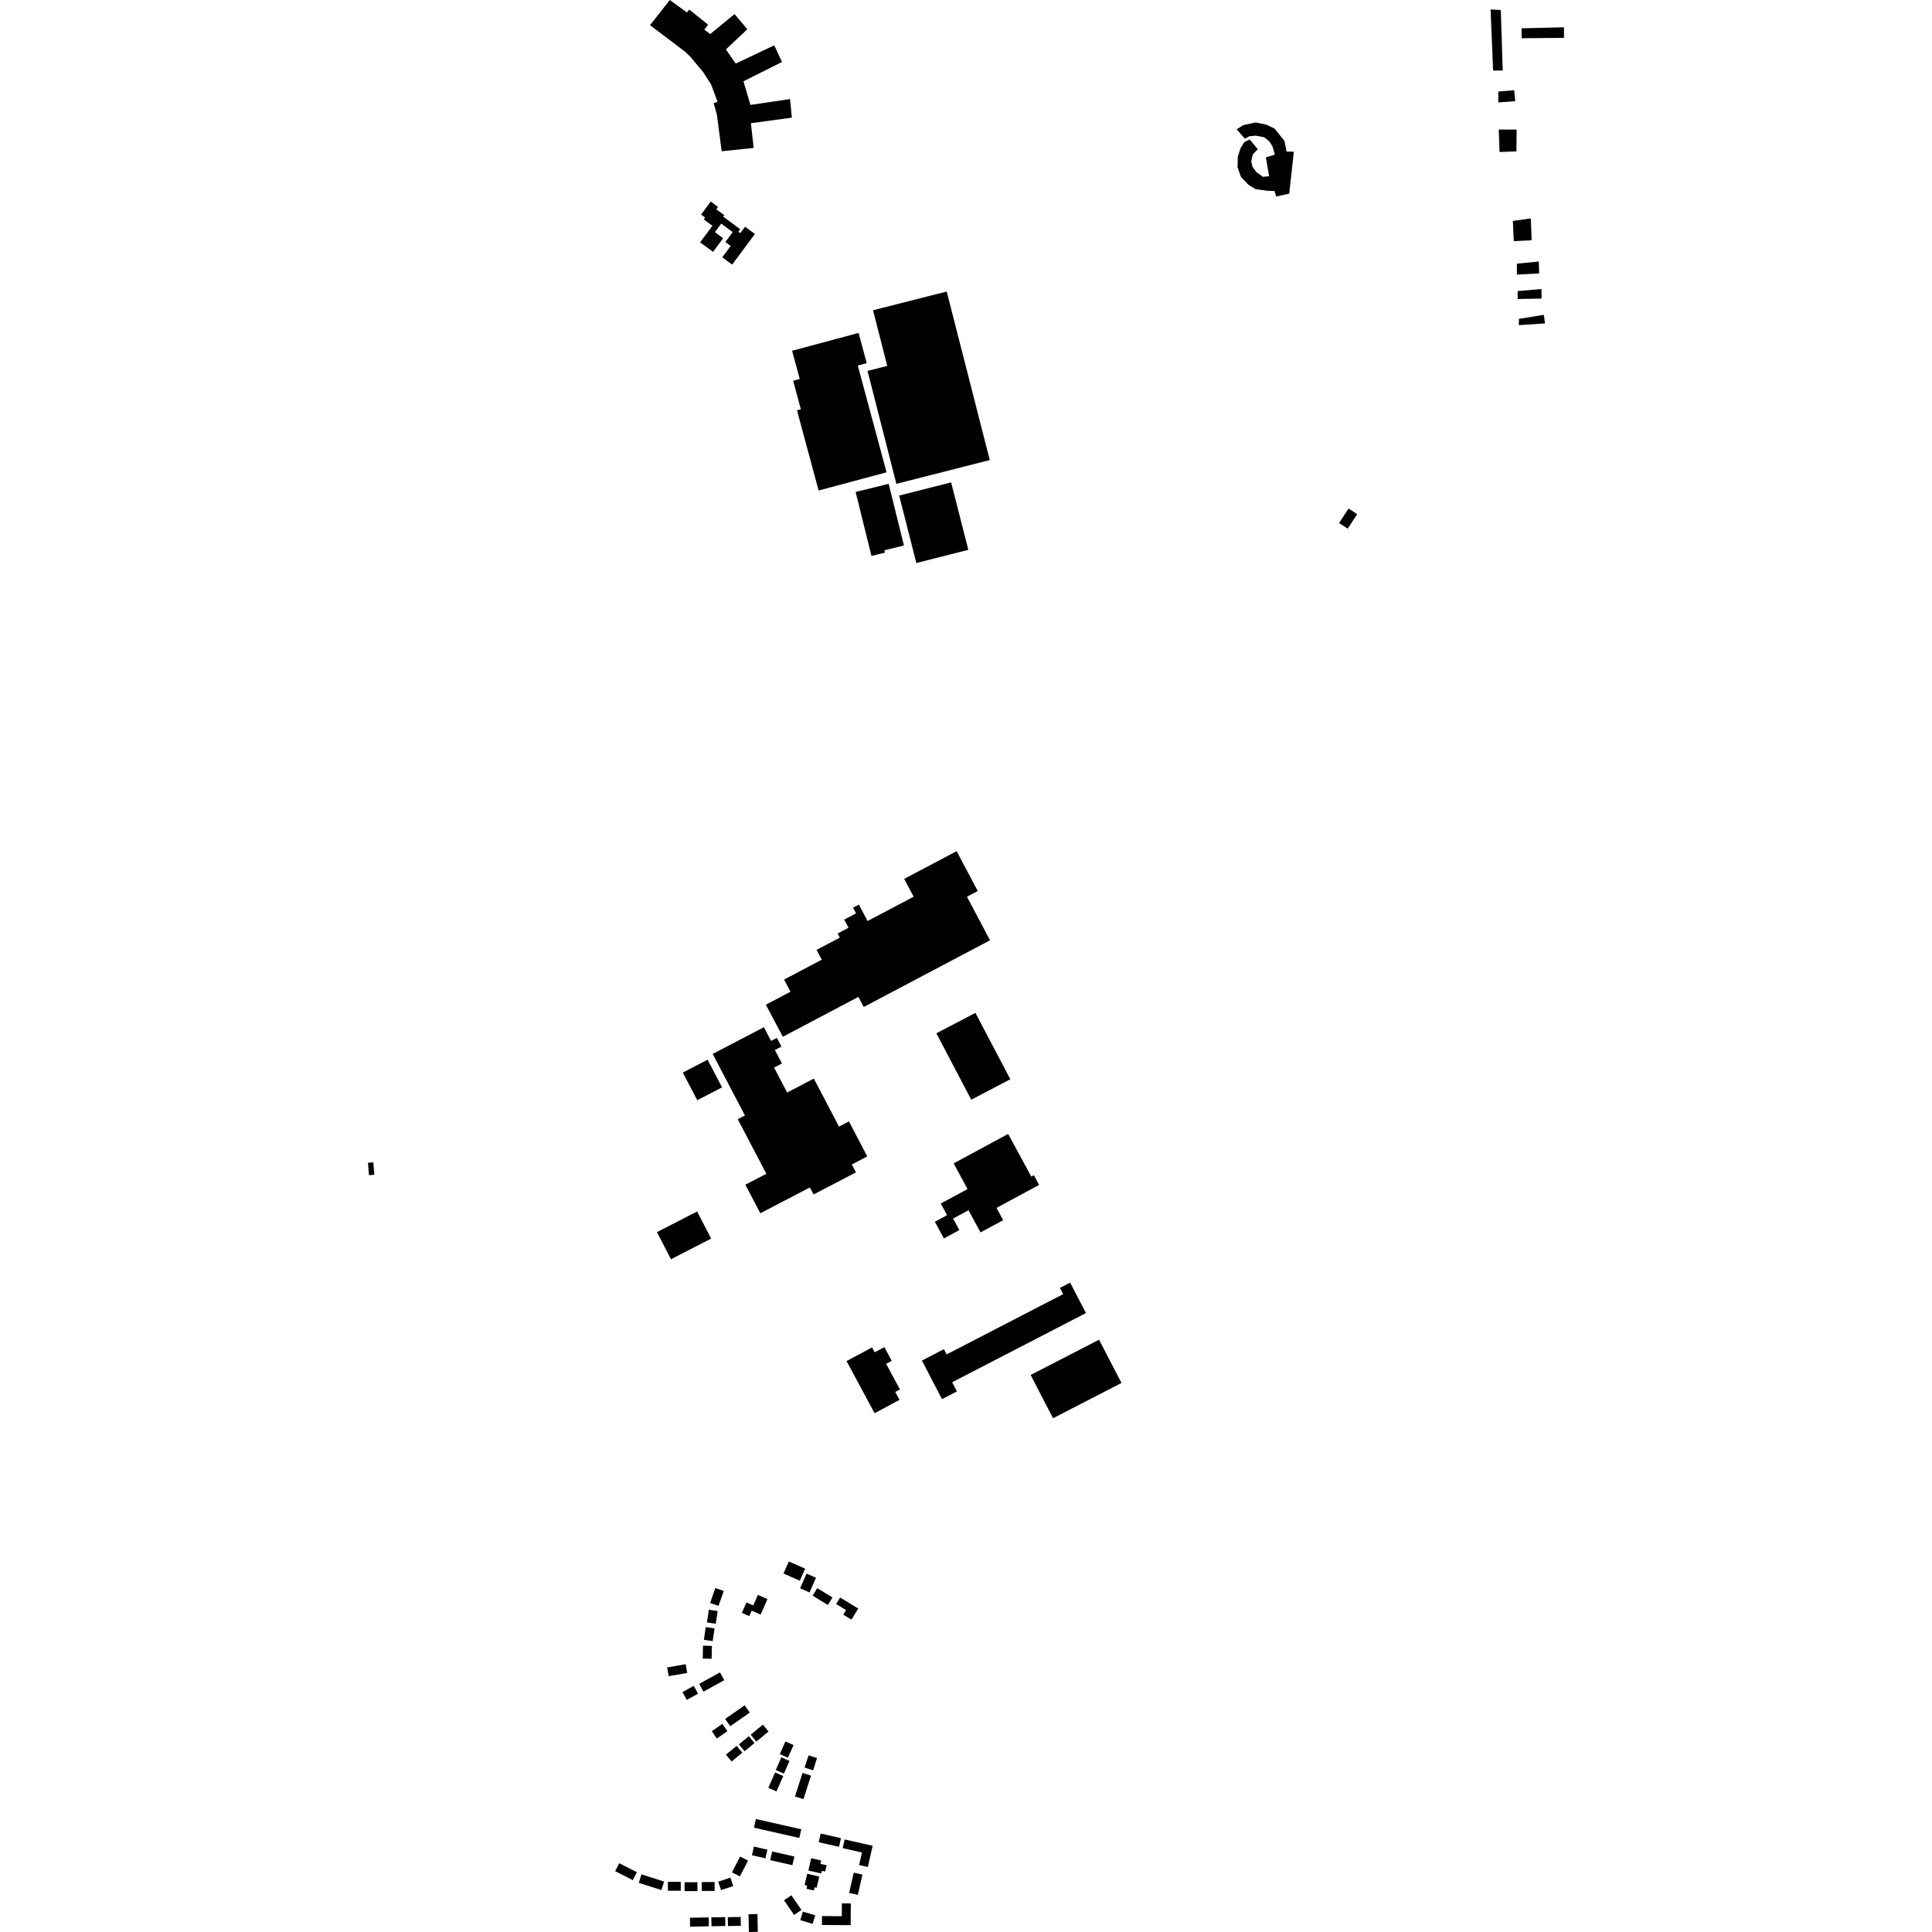 <?xml version="1.0" encoding="utf-8" standalone="no"?>
<!DOCTYPE svg PUBLIC "-//W3C//DTD SVG 1.1//EN"
  "http://www.w3.org/Graphics/SVG/1.1/DTD/svg11.dtd">
<!-- Created with matplotlib (https://matplotlib.org/) -->
<svg height="288pt" version="1.1" viewBox="0 0 288 288" width="288pt" xmlns="http://www.w3.org/2000/svg" xmlns:xlink="http://www.w3.org/1999/xlink">
 <defs>
  <style type="text/css">
*{stroke-linecap:butt;stroke-linejoin:round;}
  </style>
 </defs>
 <g id="figure_1">
  <g id="patch_1">
   <path d="M 0 288 
L 288 288 
L 288 0 
L 0 0 
z
" style="fill:none;opacity:0;"/>
  </g>
  <g id="axes_1">
   <g id="PatchCollection_1">
    <path clip-path="url(#p6004a9e3cb)" d="M 104.511 31.983 
L 105.949 30.046 
L 107.036 30.852 
L 106.78 31.195 
L 107.974 32.079 
L 107.809 32.301 
L 110.345 34.178 
L 110.073 34.544 
L 110.353 34.753 
L 111.065 33.795 
L 112.532 34.881 
L 109.14 39.446 
L 107.668 38.356 
L 108.92 36.67 
L 108.125 36.083 
L 109.224 34.602 
L 107.512 33.336 
L 106.569 34.605 
L 107.8 35.518 
L 106.291 37.55 
L 104.365 36.125 
L 106.199 33.657 
L 104.908 32.701 
L 105.111 32.427 
L 104.511 31.983 
"/>
    <path clip-path="url(#p6004a9e3cb)" d="M 55.653 173.271 
L 55.799 175.118 
L 54.999 175.18 
L 54.853 173.335 
L 55.653 173.271 
"/>
    <path clip-path="url(#p6004a9e3cb)" d="M 199.615 77.968 
L 200.901 78.805 
L 202.314 76.644 
L 201.028 75.807 
L 199.615 77.968 
"/>
    <path clip-path="url(#p6004a9e3cb)" d="M 107.964 250.461 
L 104.864 252.173 
L 104.221 251.014 
L 107.321 249.302 
L 107.964 250.461 
"/>
    <path clip-path="url(#p6004a9e3cb)" d="M 117.97 282.522 
L 119.471 284.71 
L 118.375 285.459 
L 116.874 283.271 
L 117.97 282.522 
"/>
    <path clip-path="url(#p6004a9e3cb)" d="M 120.899 264.689 
L 119.767 268.195 
L 118.503 267.789 
L 119.635 264.283 
L 120.899 264.689 
"/>
    <path clip-path="url(#p6004a9e3cb)" d="M 109.3 281.158 
L 107.476 281.752 
L 107.063 280.493 
L 108.887 279.897 
L 109.3 281.158 
"/>
    <path clip-path="url(#p6004a9e3cb)" d="M 116.797 234.563 
L 117.591 232.767 
L 120.02 233.836 
L 119.225 235.632 
L 116.797 234.563 
"/>
    <path clip-path="url(#p6004a9e3cb)" d="M 102.845 285.877 
L 105.649 285.824 
L 105.674 287.15 
L 102.871 287.203 
L 102.845 285.877 
"/>
    <path clip-path="url(#p6004a9e3cb)" d="M 118.123 278.043 
L 114.812 277.291 
L 115.106 275.999 
L 118.417 276.75 
L 118.123 278.043 
"/>
    <path clip-path="url(#p6004a9e3cb)" d="M 106.127 245.353 
L 106.083 247.267 
L 104.755 247.237 
L 104.799 245.322 
L 106.127 245.353 
"/>
    <path clip-path="url(#p6004a9e3cb)" d="M 112.912 285.323 
L 112.962 287.975 
L 111.634 288 
L 111.584 285.348 
L 112.912 285.323 
"/>
    <path clip-path="url(#p6004a9e3cb)" d="M 116.246 261.483 
L 117.079 259.596 
L 118.295 260.13 
L 117.462 262.017 
L 116.246 261.483 
"/>
    <path clip-path="url(#p6004a9e3cb)" d="M 102.444 249.385 
L 99.681 249.868 
L 99.452 248.562 
L 102.214 248.079 
L 102.444 249.385 
"/>
    <path clip-path="url(#p6004a9e3cb)" d="M 120.237 234.574 
L 121.643 235.193 
L 120.674 237.384 
L 119.268 236.766 
L 120.237 234.574 
"/>
    <path clip-path="url(#p6004a9e3cb)" d="M 112.476 259.83 
L 110.997 261.05 
L 110.151 260.028 
L 111.63 258.809 
L 112.476 259.83 
"/>
    <path clip-path="url(#p6004a9e3cb)" d="M 119.15 273.982 
L 112.385 272.448 
L 112.679 271.156 
L 119.445 272.69 
L 119.15 273.982 
"/>
    <path clip-path="url(#p6004a9e3cb)" d="M 107.884 237.161 
L 107.116 239.388 
L 105.86 238.958 
L 106.627 236.728 
L 107.884 237.161 
"/>
    <path clip-path="url(#p6004a9e3cb)" d="M 106.037 285.817 
L 108.103 285.777 
L 108.128 287.103 
L 106.062 287.143 
L 106.037 285.817 
"/>
    <path clip-path="url(#p6004a9e3cb)" d="M 115.641 263.852 
L 116.474 261.965 
L 117.69 262.5 
L 116.857 264.387 
L 115.641 263.852 
"/>
    <path clip-path="url(#p6004a9e3cb)" d="M 101.484 281.845 
L 99.565 281.85 
L 99.561 280.525 
L 101.481 280.52 
L 101.484 281.845 
"/>
    <path clip-path="url(#p6004a9e3cb)" d="M 108.492 285.789 
L 110.411 285.753 
L 110.436 287.079 
L 108.518 287.115 
L 108.492 285.789 
"/>
    <path clip-path="url(#p6004a9e3cb)" d="M 114.104 277.018 
L 112.089 276.56 
L 112.384 275.268 
L 114.398 275.725 
L 114.104 277.018 
"/>
    <path clip-path="url(#p6004a9e3cb)" d="M 98.597 281.746 
L 95.221 280.675 
L 95.623 279.411 
L 98.999 280.483 
L 98.597 281.746 
"/>
    <path clip-path="url(#p6004a9e3cb)" d="M 121.824 236.744 
L 124.097 238.13 
L 123.41 239.252 
L 121.136 237.867 
L 121.824 236.744 
"/>
    <path clip-path="url(#p6004a9e3cb)" d="M 110.656 261.273 
L 109.063 262.586 
L 108.217 261.563 
L 109.81 260.25 
L 110.656 261.273 
"/>
    <path clip-path="url(#p6004a9e3cb)" d="M 106.981 240.156 
L 106.699 242.051 
L 105.385 241.855 
L 105.666 239.962 
L 106.981 240.156 
"/>
    <path clip-path="url(#p6004a9e3cb)" d="M 106.104 258.069 
L 107.678 256.973 
L 108.437 258.062 
L 106.863 259.156 
L 106.104 258.069 
"/>
    <path clip-path="url(#p6004a9e3cb)" d="M 103.972 281.902 
L 102.052 281.907 
L 102.049 280.582 
L 103.968 280.577 
L 103.972 281.902 
"/>
    <path clip-path="url(#p6004a9e3cb)" d="M 114.528 266.51 
L 115.539 264.219 
L 116.755 264.752 
L 115.744 267.045 
L 114.528 266.51 
"/>
    <path clip-path="url(#p6004a9e3cb)" d="M 122.339 273.322 
L 125.362 274.007 
L 125.067 275.301 
L 122.045 274.616 
L 122.339 273.322 
"/>
    <path clip-path="url(#p6004a9e3cb)" d="M 111.508 277.359 
L 110.291 279.716 
L 109.11 279.11 
L 110.326 276.751 
L 111.508 277.359 
"/>
    <path clip-path="url(#p6004a9e3cb)" d="M 94.339 280.266 
L 91.705 278.933 
L 92.305 277.751 
L 94.939 279.082 
L 94.339 280.266 
"/>
    <path clip-path="url(#p6004a9e3cb)" d="M 119.685 284.961 
L 121.522 285.516 
L 121.137 286.785 
L 119.3 286.23 
L 119.685 284.961 
"/>
    <path clip-path="url(#p6004a9e3cb)" d="M 108.1 256.232 
L 111.006 254.21 
L 111.766 255.298 
L 108.859 257.318 
L 108.1 256.232 
"/>
    <path clip-path="url(#p6004a9e3cb)" d="M 106.528 281.878 
L 104.609 281.882 
L 104.605 280.557 
L 106.523 280.551 
L 106.528 281.878 
"/>
    <path clip-path="url(#p6004a9e3cb)" d="M 104.06 252.472 
L 102.381 253.399 
L 101.737 252.24 
L 103.416 251.312 
L 104.06 252.472 
"/>
    <path clip-path="url(#p6004a9e3cb)" d="M 128.562 279.447 
L 127.875 282.465 
L 126.58 282.171 
L 127.267 279.154 
L 128.562 279.447 
"/>
    <path clip-path="url(#p6004a9e3cb)" d="M 106.52 242.745 
L 106.239 244.64 
L 104.925 244.444 
L 105.206 242.551 
L 106.52 242.745 
"/>
    <path clip-path="url(#p6004a9e3cb)" d="M 114.57 258.112 
L 112.749 259.613 
L 111.903 258.59 
L 113.723 257.09 
L 114.57 258.112 
"/>
    <path clip-path="url(#p6004a9e3cb)" d="M 121.794 262.077 
L 121.206 263.899 
L 119.941 263.493 
L 120.53 261.671 
L 121.794 262.077 
"/>
    <path clip-path="url(#p6004a9e3cb)" d="M 125.91 274.204 
L 130.085 275.15 
L 129.365 278.311 
L 128.069 278.017 
L 128.494 276.149 
L 125.616 275.496 
L 125.91 274.204 
"/>
    <path clip-path="url(#p6004a9e3cb)" d="M 127.341 240.753 
L 126.921 241.439 
L 125.708 240.699 
L 126.128 240.013 
L 124.643 239.108 
L 125.236 238.139 
L 127.933 239.784 
L 127.341 240.753 
"/>
    <path clip-path="url(#p6004a9e3cb)" d="M 120.32 281.086 
L 119.942 281.001 
L 120.324 279.325 
L 122.126 279.733 
L 121.744 281.409 
L 121.43 281.338 
L 121.322 281.808 
L 120.214 281.556 
L 120.32 281.086 
"/>
    <path clip-path="url(#p6004a9e3cb)" d="M 125.476 286.973 
L 122.524 286.951 
L 122.533 285.625 
L 125.486 285.646 
L 125.499 283.732 
L 126.828 283.741 
L 126.814 285.657 
L 126.804 286.982 
L 125.476 286.973 
"/>
    <path clip-path="url(#p6004a9e3cb)" d="M 112.053 240.098 
L 111.694 240.909 
L 110.584 240.421 
L 111.268 238.873 
L 112.286 239.321 
L 112.981 237.748 
L 114.405 238.374 
L 113.383 240.685 
L 112.053 240.098 
"/>
    <path clip-path="url(#p6004a9e3cb)" d="M 122.421 279.274 
L 120.503 278.839 
L 120.921 277.001 
L 122.414 277.34 
L 122.3 277.843 
L 122.724 277.94 
L 123.224 278.053 
L 123.011 278.988 
L 122.512 278.875 
L 122.421 279.274 
"/>
    <path clip-path="url(#p6004a9e3cb)" d="M 99.847 0 
L 96.899 3.754 
L 102.09 7.68 
L 102.908 8.457 
L 104.816 10.742 
L 106.003 12.595 
L 106.963 15.174 
L 106.383 15.369 
L 106.867 17.103 
L 107.578 22.545 
L 112.348 22.054 
L 111.935 18.365 
L 118.044 17.54 
L 117.768 14.769 
L 111.866 15.639 
L 110.823 12.12 
L 116.575 9.238 
L 115.416 6.76 
L 109.668 9.471 
L 108.213 7.364 
L 111.406 4.36 
L 109.497 2.099 
L 105.874 5.08 
L 104.988 4.422 
L 105.553 3.678 
L 102.743 1.423 
L 102.406 1.858 
L 99.847 0 
"/>
    <path clip-path="url(#p6004a9e3cb)" d="M 127.989 49.629 
L 129.201 54.131 
L 127.868 54.49 
L 132.157 70.406 
L 122.029 73.122 
L 118.806 61.162 
L 119.381 61.008 
L 118.235 56.755 
L 119.213 56.492 
L 118.08 52.288 
L 127.989 49.629 
"/>
    <path clip-path="url(#p6004a9e3cb)" d="M 144.347 81.961 
L 141.782 71.907 
L 134.036 73.872 
L 136.599 83.928 
L 144.347 81.961 
"/>
    <path clip-path="url(#p6004a9e3cb)" d="M 141.124 43.457 
L 147.544 68.582 
L 133.622 72.124 
L 129.321 55.292 
L 132.259 54.544 
L 130.14 46.25 
L 141.124 43.457 
"/>
    <path clip-path="url(#p6004a9e3cb)" d="M 134.748 81.314 
L 132.471 72.121 
L 127.547 73.334 
L 129.909 82.873 
L 131.914 82.379 
L 131.828 82.034 
L 134.748 81.314 
"/>
    <path clip-path="url(#p6004a9e3cb)" d="M 126.191 202.896 
L 130.373 210.663 
L 134.086 208.671 
L 133.453 207.495 
L 134.153 207.119 
L 132.098 203.305 
L 132.927 202.86 
L 131.826 200.815 
L 130.386 201.588 
L 129.993 200.857 
L 126.191 202.896 
"/>
    <path clip-path="url(#p6004a9e3cb)" d="M 137.43 202.813 
L 140.42 208.568 
L 142.648 207.415 
L 141.939 206.05 
L 161.879 195.735 
L 159.523 191.2 
L 158.002 191.986 
L 158.485 192.914 
L 141.11 201.901 
L 140.704 201.12 
L 137.43 202.813 
"/>
    <path clip-path="url(#p6004a9e3cb)" d="M 114.165 149.771 
L 116.699 154.55 
L 127.96 148.604 
L 128.759 150.108 
L 147.583 140.166 
L 144.141 133.678 
L 145.754 132.826 
L 142.603 126.882 
L 134.785 131.011 
L 136.196 133.67 
L 129.328 137.296 
L 128.033 134.854 
L 127.161 135.313 
L 127.609 136.158 
L 125.851 137.087 
L 126.492 138.296 
L 124.865 139.156 
L 125.19 139.77 
L 121.723 141.602 
L 122.496 143.06 
L 116.878 146.026 
L 117.836 147.833 
L 114.165 149.771 
"/>
    <path clip-path="url(#p6004a9e3cb)" d="M 111.11 176.605 
L 113.34 180.861 
L 120.727 177.008 
L 121.277 178.057 
L 127.6 174.759 
L 126.983 173.582 
L 129.28 172.383 
L 126.548 167.165 
L 125.067 167.938 
L 121.319 160.783 
L 117.336 162.861 
L 115.388 159.142 
L 116.562 158.529 
L 115.51 156.522 
L 116.489 156.011 
L 115.81 154.715 
L 114.942 155.167 
L 113.873 153.127 
L 106.24 157.107 
L 111.045 166.283 
L 109.978 166.839 
L 114.238 174.974 
L 111.11 176.605 
"/>
    <path clip-path="url(#p6004a9e3cb)" d="M 105.481 157.966 
L 107.634 162.089 
L 103.939 164.011 
L 101.786 159.887 
L 105.481 157.966 
"/>
    <path clip-path="url(#p6004a9e3cb)" d="M 163.837 199.707 
L 167.176 206.158 
L 156.975 211.416 
L 153.635 204.964 
L 163.837 199.707 
"/>
    <path clip-path="url(#p6004a9e3cb)" d="M 145.405 150.987 
L 150.607 160.883 
L 144.784 163.93 
L 139.582 154.034 
L 145.405 150.987 
"/>
    <path clip-path="url(#p6004a9e3cb)" d="M 97.934 183.673 
L 100.023 187.715 
L 106.007 184.633 
L 103.918 180.592 
L 97.934 183.673 
"/>
    <path clip-path="url(#p6004a9e3cb)" d="M 150.282 169.035 
L 153.733 175.398 
L 154.119 175.19 
L 154.9 176.632 
L 148.551 180.059 
L 149.544 181.888 
L 146.165 183.713 
L 144.372 180.408 
L 142.072 181.65 
L 143.005 183.371 
L 140.707 184.612 
L 139.359 182.128 
L 141.181 181.144 
L 140.239 179.409 
L 144.234 177.251 
L 142.157 173.423 
L 150.282 169.035 
"/>
    <path clip-path="url(#p6004a9e3cb)" d="M 186.3 20.796 
L 187.501 22.251 
L 186.743 23.022 
L 186.522 24.051 
L 186.701 24.842 
L 187.275 25.642 
L 188.246 26.355 
L 189.185 26.276 
L 188.706 23.461 
L 190.047 23.048 
L 189.681 21.808 
L 189.205 21.059 
L 188.43 20.451 
L 187.201 20.226 
L 186.262 20.303 
L 185.563 20.681 
L 184.361 19.276 
L 185.313 18.656 
L 187.197 18.256 
L 188.767 18.587 
L 189.989 19.158 
L 191.475 21.012 
L 191.785 22.594 
L 192.869 22.619 
L 192.185 28.856 
L 190.251 29.304 
L 189.974 28.461 
L 188.939 28.437 
L 187.167 28.2 
L 186.097 27.536 
L 184.989 26.379 
L 184.479 24.939 
L 184.515 23.365 
L 184.939 22.045 
L 185.503 21.172 
L 186.3 20.796 
"/>
    <path clip-path="url(#p6004a9e3cb)" d="M 223.721 1.493 
L 224.009 10.508 
L 222.578 10.524 
L 222.194 1.409 
L 223.721 1.493 
"/>
    <path clip-path="url(#p6004a9e3cb)" d="M 223.415 19.306 
L 223.537 22.656 
L 226.054 22.566 
L 226.079 19.317 
L 223.415 19.306 
"/>
    <path clip-path="url(#p6004a9e3cb)" d="M 226.426 47.533 
L 226.404 48.468 
L 230.308 48.212 
L 230.139 46.929 
L 226.426 47.533 
"/>
    <path clip-path="url(#p6004a9e3cb)" d="M 226.816 4.22 
L 226.832 5.699 
L 233.147 5.645 
L 233.133 4.069 
L 226.816 4.22 
"/>
    <path clip-path="url(#p6004a9e3cb)" d="M 226.118 39.306 
L 226.131 40.93 
L 229.44 40.759 
L 229.382 38.984 
L 226.118 39.306 
"/>
    <path clip-path="url(#p6004a9e3cb)" d="M 226.223 43.394 
L 226.245 44.575 
L 229.799 44.508 
L 229.782 43.081 
L 226.223 43.394 
"/>
    <path clip-path="url(#p6004a9e3cb)" d="M 223.346 13.644 
L 223.359 15.268 
L 225.879 15.079 
L 225.718 13.451 
L 223.346 13.644 
"/>
    <path clip-path="url(#p6004a9e3cb)" d="M 225.523 32.941 
L 225.652 35.947 
L 228.319 35.811 
L 228.195 32.559 
L 225.523 32.941 
"/>
   </g>
  </g>
 </g>
 <defs>
  <clipPath id="p6004a9e3cb">
   <rect height="288" width="178.295" x="54.853" y="0"/>
  </clipPath>
 </defs>
</svg>
